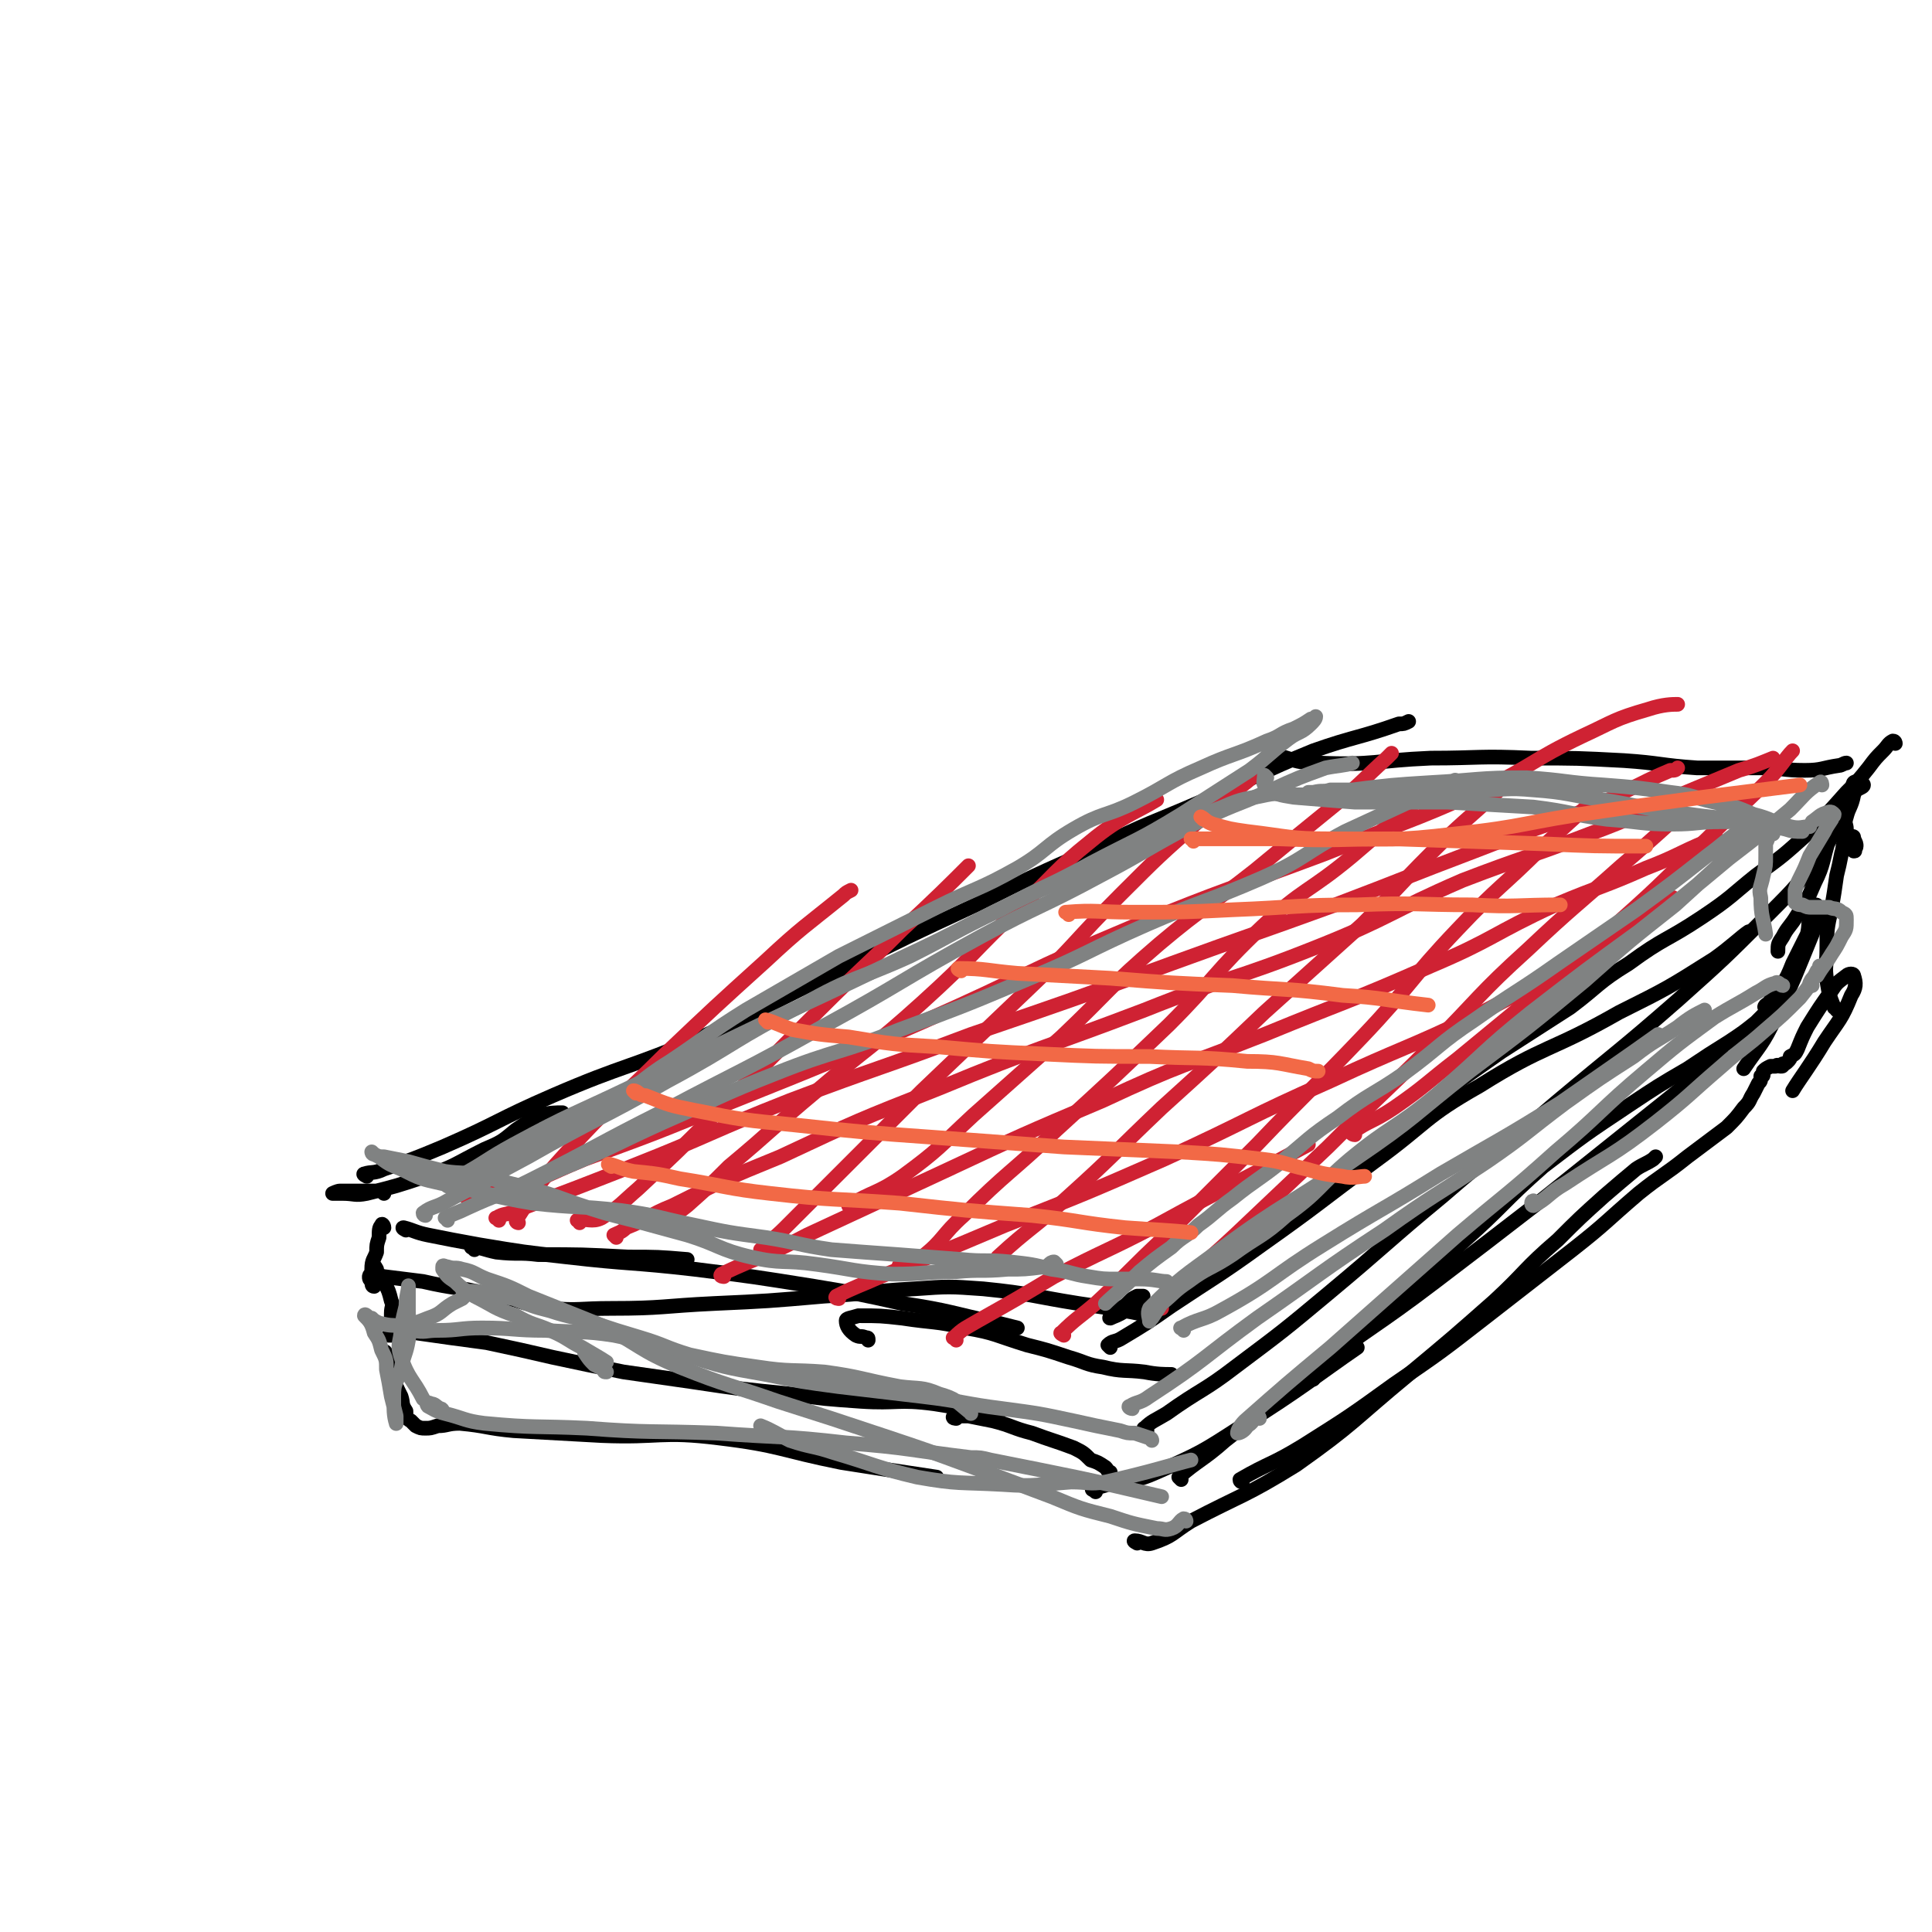 <svg viewBox='0 0 790 790' version='1.1' xmlns='http://www.w3.org/2000/svg' xmlns:xlink='http://www.w3.org/1999/xlink'><g fill='none' stroke='#000000' stroke-width='6' stroke-linecap='round' stroke-linejoin='round'><path d='M194,511c0,-1 -2,-1 -1,-1 4,0 5,1 10,2 9,1 9,0 17,1 18,0 18,0 37,1 12,0 12,0 24,1 '/><path d='M166,503c0,0 -2,-1 -1,-1 4,1 5,2 10,3 10,2 10,2 21,4 18,3 18,3 36,5 26,3 26,2 52,5 24,3 24,3 49,7 18,3 18,3 36,7 20,3 20,4 39,8 4,1 4,1 8,2 '/><path d='M157,488c0,0 0,-1 -1,-1 -3,0 -3,0 -6,0 -2,0 -2,0 -4,0 -2,0 -2,0 -4,0 -1,0 -1,0 -3,0 -1,0 -3,1 -3,1 1,0 2,0 4,0 5,0 5,1 10,0 12,-3 12,-3 24,-7 12,-4 12,-5 24,-11 7,-3 7,-3 13,-8 3,-2 3,-2 6,-4 2,-1 2,-2 4,-2 4,-1 6,-1 9,-1 '/><path d='M150,481c0,0 -2,-1 -1,-1 3,-1 4,0 8,-2 12,-4 12,-4 24,-9 23,-10 22,-11 45,-21 30,-13 31,-11 61,-24 29,-13 28,-14 56,-27 28,-14 28,-14 56,-27 24,-12 24,-12 49,-23 22,-11 22,-10 45,-20 22,-10 22,-11 44,-20 17,-6 18,-5 35,-11 2,0 2,0 4,-1 '/><path d='M520,309c0,0 -1,-1 -1,-1 9,2 10,4 20,4 23,1 23,-1 46,-2 20,0 20,-1 41,0 19,0 19,0 38,1 15,1 15,2 30,3 13,0 13,0 27,0 8,0 8,1 17,1 7,0 7,-1 14,-2 1,0 2,-1 3,-1 '/><path d='M775,304c0,0 0,-1 -1,-1 -2,1 -2,2 -4,4 -3,3 -3,3 -6,7 -4,5 -4,5 -9,10 -8,9 -8,9 -16,17 -10,9 -10,9 -21,17 -10,8 -10,9 -22,17 -15,10 -15,8 -30,19 -13,8 -12,9 -24,18 -14,9 -14,9 -28,18 -10,7 -10,7 -20,14 -11,8 -11,8 -22,17 -12,9 -11,10 -24,19 -10,8 -10,8 -20,15 -10,7 -10,7 -20,13 -8,6 -8,7 -16,12 -7,5 -7,4 -13,8 -4,3 -4,4 -8,6 -2,1 -3,1 -5,2 -1,0 -2,0 -2,-1 -1,0 0,-1 0,-1 1,-1 1,-1 2,-2 0,-1 0,-1 1,-2 0,0 1,0 0,0 0,0 -1,0 -2,0 -2,1 -2,1 -3,2 -2,2 -2,2 -4,3 -1,1 -1,1 -3,2 0,1 -2,2 -1,2 2,-1 3,-1 6,-3 '/><path d='M157,502c0,-1 -1,-2 -1,-1 -1,1 -1,2 -1,5 -1,3 -1,3 -1,6 -1,3 -2,3 -2,7 0,2 0,2 1,5 0,1 0,2 0,2 -1,0 -1,-1 -1,-2 -1,-1 -1,-1 -1,-2 0,0 0,-1 1,-1 0,0 0,0 1,0 2,1 2,1 4,1 8,1 8,1 16,2 13,3 13,2 26,5 13,2 13,4 26,6 12,1 12,0 25,0 21,0 21,-1 42,-2 22,-1 22,-1 45,-3 18,-1 18,-2 37,-3 14,-1 14,-1 28,0 20,2 20,3 39,6 14,2 26,4 28,5 '/><path d='M355,548c0,-1 0,-1 -1,-1 -2,-1 -2,0 -4,-1 -3,-2 -4,-4 -4,-6 0,-1 2,-1 5,-2 9,0 9,0 18,1 13,2 13,1 26,4 12,2 12,3 25,7 8,2 8,2 17,5 7,2 7,3 14,4 8,2 9,1 17,2 5,1 8,1 11,1 '/><path d='M454,551c0,0 -1,-1 -1,-1 2,-2 3,-1 6,-3 10,-6 10,-6 20,-13 18,-12 19,-12 37,-25 24,-17 23,-17 46,-34 22,-16 20,-18 43,-31 27,-17 29,-14 57,-30 20,-10 20,-10 39,-22 7,-5 11,-9 14,-11 '/><path d='M469,585c0,0 -2,-1 -1,-1 3,-3 4,-3 9,-6 14,-10 15,-9 28,-19 20,-15 20,-15 38,-30 24,-20 24,-21 47,-40 23,-20 24,-19 46,-38 25,-21 26,-21 50,-42 19,-17 19,-17 37,-35 12,-12 12,-12 22,-26 5,-6 6,-11 7,-13 '/><path d='M760,321c0,0 0,-1 -1,-1 -1,2 -1,2 -2,5 -1,1 -1,1 -2,3 -1,2 -1,2 -2,4 -3,6 -3,6 -5,11 -3,9 -2,10 -6,18 -3,7 -3,7 -7,13 -3,5 -4,5 -6,9 -2,3 -2,3 -2,6 0,0 0,0 0,0 '/><path d='M154,519c0,0 -1,-2 -1,-1 1,2 2,3 4,6 2,4 2,4 3,8 1,2 0,2 0,5 0,3 0,3 0,5 0,2 1,2 0,3 0,0 0,0 -1,1 0,0 0,0 0,0 1,0 1,0 2,0 1,0 1,0 2,0 3,-1 3,-1 7,-1 14,2 14,2 29,4 14,3 14,3 27,6 14,3 14,3 29,6 14,2 14,2 28,4 20,3 20,3 40,5 14,2 15,2 29,3 15,1 15,-1 30,1 13,2 16,3 26,5 '/><path d='M391,580c0,0 -2,0 -1,-1 2,0 3,0 6,0 5,1 5,1 10,2 8,2 8,3 16,5 8,3 9,3 17,6 4,2 4,2 7,5 3,1 3,1 6,3 1,1 1,2 2,2 '/><path d='M448,610c-1,-1 -2,-1 -1,-1 2,-1 3,-1 6,-2 10,-2 11,-1 20,-5 18,-8 18,-8 35,-19 24,-15 31,-21 47,-32 '/><path d='M483,605c0,0 -1,-1 -1,-1 8,-7 10,-7 19,-15 18,-14 17,-14 35,-28 25,-19 26,-18 51,-37 21,-16 21,-16 43,-33 20,-16 20,-16 40,-32 15,-12 15,-12 30,-24 2,-2 2,-2 4,-4 '/><path d='M537,564c0,0 -1,-1 -1,-1 4,-4 5,-4 9,-7 10,-9 10,-9 20,-18 17,-15 17,-15 33,-30 17,-15 16,-16 33,-31 17,-13 17,-13 35,-25 12,-8 12,-8 24,-15 9,-6 9,-6 17,-11 6,-4 6,-4 11,-8 3,-3 3,-3 6,-6 2,-1 2,-1 3,-2 0,-1 1,-1 0,-1 0,0 -1,0 -1,0 -1,0 0,1 -1,1 -1,1 -2,0 -3,1 0,0 -1,1 0,1 0,-1 1,-1 2,-3 2,-2 2,-2 4,-5 3,-5 3,-5 5,-10 3,-6 3,-6 6,-12 1,-4 0,-5 2,-9 0,-2 1,-2 1,-3 1,0 1,0 1,1 -1,5 0,6 -2,11 -7,17 -7,18 -15,34 -5,11 -7,12 -13,21 '/><path d='M158,554c0,-1 -1,-2 -1,-1 1,1 1,2 2,4 1,3 0,3 1,5 2,5 2,5 4,9 1,3 0,3 2,6 0,2 0,3 2,4 1,1 1,1 2,2 2,1 2,1 4,1 2,0 2,0 5,-1 4,0 4,-1 9,-1 11,1 11,2 22,3 18,1 18,1 36,2 24,1 24,-2 48,1 25,3 25,5 50,10 19,3 19,3 39,6 '/><path d='M465,631c0,0 -2,-1 -1,-1 3,0 4,2 7,1 9,-3 8,-4 16,-9 21,-11 22,-10 43,-23 24,-17 23,-18 46,-37 18,-15 18,-15 35,-30 13,-12 12,-13 26,-25 9,-9 9,-9 19,-18 7,-6 7,-6 13,-11 3,-2 4,-2 7,-4 0,0 1,-1 1,-1 '/><path d='M508,606c0,0 -1,0 -1,-1 12,-7 13,-6 26,-14 19,-12 19,-12 37,-25 19,-13 19,-13 37,-27 18,-14 18,-14 36,-28 14,-11 13,-11 27,-23 10,-8 10,-7 20,-15 8,-6 8,-6 16,-12 4,-4 4,-4 7,-8 3,-3 2,-3 4,-6 1,-2 1,-2 2,-4 1,-1 1,-1 1,-3 1,0 1,0 1,-1 0,-1 0,-1 0,-1 1,-1 1,-1 3,-2 0,0 1,0 2,0 1,-1 1,0 2,0 1,0 1,0 1,-1 1,0 1,0 2,-1 1,-1 1,-1 1,-2 2,-1 2,-1 3,-3 2,-5 2,-5 4,-9 5,-8 5,-8 10,-15 2,-3 2,-3 6,-6 1,-1 3,-1 3,0 1,3 1,5 -1,8 -4,10 -5,10 -11,19 -6,10 -10,15 -13,20 '/><path d='M751,413c0,-1 -1,-1 -1,-1 -2,-5 -2,-5 -3,-11 -1,-6 0,-6 0,-13 0,-8 0,-8 2,-17 1,-6 1,-6 2,-13 1,-4 1,-4 2,-9 1,-3 0,-3 2,-6 0,-1 1,-1 2,-1 1,0 1,0 1,1 1,2 1,2 1,3 0,1 -1,1 -1,1 0,1 1,1 0,1 0,0 0,-1 -1,-1 -1,-2 -1,-2 -1,-3 -1,-1 -1,-1 -1,-3 -1,-1 0,-1 0,-2 0,-2 -1,-2 0,-5 1,-4 2,-4 3,-9 1,-2 -1,-4 0,-5 1,-1 4,0 4,1 0,1 -2,1 -4,3 -2,2 -1,2 -3,4 -2,1 -3,2 -4,3 '/></g>
<g fill='none' stroke='#CF2233' stroke-width='6' stroke-linecap='round' stroke-linejoin='round'><path d='M191,490c0,-1 -1,-1 -1,-1 7,-1 8,0 15,-2 18,-5 17,-6 34,-13 30,-11 30,-11 59,-23 40,-16 40,-16 79,-33 43,-19 43,-21 86,-39 39,-16 39,-15 79,-30 32,-13 33,-12 64,-26 21,-10 20,-12 41,-22 13,-6 13,-7 27,-11 6,-2 10,-2 12,-2 '/><path d='M204,499c0,-1 -2,-1 -1,-1 3,-2 4,-1 8,-3 24,-9 24,-9 47,-18 33,-13 32,-14 65,-27 37,-14 37,-13 74,-27 41,-14 41,-14 82,-29 33,-12 34,-12 67,-24 29,-11 28,-11 57,-22 23,-9 23,-8 46,-17 10,-4 10,-5 21,-10 6,-3 6,-3 13,-6 2,0 2,0 3,-1 '/><path d='M252,506c0,0 -1,-1 -1,-1 2,-1 3,-1 5,-3 10,-4 9,-5 19,-9 22,-11 22,-11 44,-20 32,-15 32,-15 65,-28 41,-17 42,-16 84,-32 35,-14 36,-12 71,-26 30,-12 29,-14 59,-27 26,-10 26,-9 52,-19 19,-7 19,-8 37,-16 12,-5 12,-5 24,-10 7,-2 9,-3 14,-5 '/><path d='M296,522c0,0 -2,0 -1,-1 17,-8 18,-7 35,-16 28,-13 28,-13 56,-26 32,-15 32,-15 65,-29 32,-15 33,-14 66,-27 34,-14 34,-13 68,-28 26,-11 25,-13 51,-25 19,-8 19,-7 37,-15 13,-5 13,-6 25,-11 2,-1 2,-1 4,-1 '/><path d='M343,531c0,0 -2,0 -1,-1 8,-4 9,-4 18,-8 25,-10 25,-10 51,-21 33,-13 33,-13 65,-27 35,-16 34,-17 68,-32 30,-14 31,-13 60,-27 23,-12 23,-12 45,-25 13,-8 13,-8 25,-16 5,-4 7,-5 10,-7 '/><path d='M391,548c0,-1 -2,-1 -1,-1 4,-4 5,-4 10,-7 16,-9 16,-9 31,-18 21,-11 21,-10 42,-21 31,-17 38,-20 62,-33 '/><path d='M212,500c0,0 -1,0 -1,-1 9,-14 9,-15 20,-27 20,-22 21,-21 41,-41 20,-19 20,-19 41,-38 15,-14 16,-14 32,-27 1,-1 1,-1 3,-2 '/><path d='M237,500c0,-1 -1,-1 -1,-1 4,-1 6,1 10,-1 8,-5 8,-6 15,-12 16,-15 16,-15 32,-31 21,-21 21,-21 42,-42 17,-17 17,-16 34,-33 14,-13 19,-18 27,-26 '/><path d='M272,502c0,-1 -1,-1 -1,-1 4,-4 5,-4 10,-8 9,-8 9,-8 17,-16 18,-15 18,-16 36,-31 21,-18 22,-17 43,-36 21,-19 20,-20 40,-39 15,-14 14,-15 29,-27 12,-10 19,-12 27,-17 '/><path d='M312,512c0,0 -1,0 -1,-1 4,-4 5,-4 10,-9 11,-11 11,-11 22,-22 17,-17 17,-17 34,-34 22,-21 22,-21 44,-42 19,-18 18,-19 37,-38 16,-16 16,-16 33,-31 11,-10 18,-14 23,-19 '/><path d='M348,494c0,0 -1,-1 -1,-1 10,-6 12,-5 22,-12 15,-11 15,-12 29,-25 18,-16 18,-16 36,-32 20,-19 19,-20 40,-38 19,-16 20,-15 39,-30 17,-14 17,-14 33,-27 11,-9 11,-10 21,-19 1,-1 1,-1 2,-2 '/><path d='M369,518c-1,0 -2,0 -1,-1 3,-2 5,0 9,-3 9,-7 8,-9 17,-17 18,-18 19,-17 38,-35 23,-21 23,-21 46,-43 19,-19 18,-21 38,-40 17,-16 19,-14 37,-29 14,-12 14,-12 27,-23 1,-1 1,-1 1,-2 '/><path d='M409,515c0,0 -1,0 -1,-1 13,-12 15,-12 28,-24 20,-18 19,-18 39,-37 21,-19 21,-19 42,-39 20,-18 20,-18 40,-36 14,-14 14,-15 28,-29 13,-13 14,-13 27,-25 '/><path d='M435,546c0,0 -2,-1 -1,-1 6,-6 7,-6 14,-12 14,-13 14,-14 28,-27 19,-19 19,-19 38,-38 21,-22 22,-22 43,-44 20,-21 19,-23 39,-44 17,-18 18,-17 35,-34 11,-10 11,-10 22,-20 '/><path d='M475,535c0,-1 -2,-1 -1,-1 14,-15 15,-14 31,-29 19,-18 19,-18 38,-36 21,-21 21,-20 42,-41 20,-20 19,-21 40,-40 18,-17 19,-17 38,-34 13,-11 18,-16 25,-22 '/><path d='M554,464c-1,0 -2,-1 -1,-1 7,-5 8,-4 17,-10 13,-9 13,-10 26,-20 17,-14 17,-14 34,-28 16,-14 17,-14 33,-29 18,-16 17,-16 35,-33 12,-12 12,-11 24,-23 6,-6 8,-10 11,-13 '/></g>
<g fill='none' stroke='#808282' stroke-width='6' stroke-linecap='round' stroke-linejoin='round'><path d='M174,497c0,0 -1,0 -1,-1 4,-3 5,-2 10,-5 17,-9 16,-9 33,-18 28,-16 29,-15 57,-31 28,-15 27,-17 55,-31 21,-12 22,-10 44,-20 18,-9 18,-10 37,-19 18,-10 19,-9 37,-19 19,-10 19,-9 37,-20 14,-9 14,-9 28,-18 8,-6 8,-7 16,-13 4,-3 5,-2 9,-6 1,-1 2,-2 2,-3 0,0 -1,1 -2,1 -3,2 -3,2 -7,4 -6,2 -5,3 -11,5 -13,6 -14,5 -27,11 -14,6 -13,7 -27,14 -12,6 -13,4 -25,11 -12,7 -11,9 -23,16 -16,9 -17,8 -33,16 -20,10 -20,10 -40,20 -19,11 -19,11 -38,22 -16,10 -16,11 -31,21 -13,8 -12,10 -25,17 -12,7 -13,5 -25,12 -9,6 -8,7 -17,13 -5,4 -5,5 -10,8 -2,2 -2,2 -5,2 -1,1 -3,1 -3,1 0,-1 1,-2 3,-4 2,-2 2,-2 4,-5 2,-2 2,-2 4,-3 1,-1 1,-1 1,-1 1,0 1,1 0,2 0,1 0,1 -1,2 -1,1 -1,1 -2,2 0,1 0,1 -1,3 0,1 0,1 -1,3 0,1 -1,2 0,2 2,1 3,2 5,1 13,-4 13,-4 26,-10 22,-9 22,-10 44,-20 23,-10 23,-11 46,-20 25,-10 26,-8 51,-18 27,-10 27,-10 53,-21 24,-10 23,-11 48,-22 23,-10 24,-9 47,-19 18,-8 17,-10 34,-19 13,-6 13,-6 26,-12 8,-4 9,-4 17,-8 1,0 1,0 2,-1 '/><path d='M518,318c0,0 -1,-1 -1,-1 0,2 -1,4 1,5 4,3 5,3 11,4 12,1 12,1 25,2 19,0 19,0 38,0 18,1 18,1 35,2 16,2 15,3 30,5 14,1 14,2 27,2 10,0 10,-1 20,-1 7,0 7,0 15,1 5,0 5,0 10,1 2,0 2,0 5,1 1,0 1,0 2,0 1,1 1,1 1,1 -3,0 -4,0 -7,-1 -5,-1 -5,-2 -11,-2 -14,-3 -14,-2 -28,-4 -18,-2 -18,-3 -36,-6 -14,-2 -14,-3 -28,-4 -11,-1 -11,0 -22,0 -11,0 -11,-1 -21,-1 -9,0 -9,0 -17,0 -7,0 -7,0 -13,1 -5,0 -5,0 -10,0 -3,1 -3,0 -7,1 -1,0 -2,0 -2,0 0,1 2,1 4,1 7,0 7,-1 14,-2 16,-2 16,-2 32,-3 19,-1 19,-2 39,-2 16,1 16,2 32,3 13,1 13,1 27,3 9,1 9,2 18,4 9,2 9,2 16,5 8,2 7,3 15,5 4,1 5,0 8,0 '/><path d='M745,321c0,0 0,-2 -1,-1 -6,4 -6,5 -12,11 -12,10 -12,10 -25,20 -18,15 -18,15 -37,30 -22,16 -22,16 -44,33 -20,16 -19,17 -39,34 -17,14 -18,12 -35,26 -13,11 -12,13 -26,23 -10,9 -11,8 -22,16 -9,6 -10,5 -18,11 -6,4 -6,5 -11,9 -2,3 -2,3 -4,6 -1,0 -1,2 -1,1 0,-1 -1,-3 0,-5 13,-13 14,-13 29,-24 27,-20 28,-18 55,-37 25,-17 24,-18 47,-36 24,-18 24,-18 47,-37 18,-16 18,-16 37,-31 11,-10 11,-10 22,-20 5,-5 5,-5 10,-10 2,-2 3,-2 3,-4 1,-1 0,-1 -1,-1 -3,1 -3,1 -5,3 -9,6 -8,6 -16,12 -14,11 -14,11 -29,22 -16,11 -16,11 -32,22 -17,12 -17,11 -34,23 -15,10 -14,11 -29,22 -13,9 -14,8 -27,18 -12,8 -12,9 -23,18 -10,8 -10,7 -20,15 -7,5 -7,6 -14,11 -5,5 -6,4 -11,9 -7,5 -7,5 -13,10 -7,7 -11,10 -14,13 '/><path d='M432,517c0,0 -1,-1 -1,-1 -2,0 -2,2 -4,2 -8,1 -8,1 -15,1 -11,1 -11,0 -21,1 -13,0 -13,1 -26,1 -16,-1 -16,-2 -31,-4 -14,-2 -14,0 -27,-3 -13,-3 -13,-5 -26,-9 -11,-3 -11,-3 -22,-6 -12,-3 -12,-3 -24,-7 -11,-4 -11,-4 -22,-7 -8,-2 -8,-2 -16,-4 -8,-2 -8,-1 -15,-2 -8,-2 -8,-2 -15,-4 -5,-1 -5,-1 -10,-2 -2,0 -2,0 -4,-1 -1,0 -1,-1 -1,-1 1,1 1,1 3,2 4,3 4,3 9,5 8,4 8,4 17,6 19,4 19,5 37,8 18,2 18,1 36,3 15,2 15,3 30,6 14,3 14,3 29,5 13,2 13,3 27,5 13,1 13,1 27,2 13,1 13,1 26,2 10,1 10,0 20,1 9,1 9,1 17,3 8,1 8,2 15,3 6,1 6,1 12,1 4,0 4,0 9,0 6,0 8,1 11,1 '/><path d='M199,481c0,-1 -1,-1 -1,-1 -3,0 -4,1 -7,2 -1,1 -1,0 -2,1 -1,0 -1,1 -2,1 -2,0 -4,1 -4,1 1,-1 2,-2 5,-4 11,-6 11,-7 22,-13 24,-13 24,-12 49,-24 27,-13 27,-13 54,-26 28,-13 28,-13 55,-26 28,-13 27,-14 55,-27 23,-10 23,-9 46,-20 16,-7 15,-9 31,-15 9,-4 9,-3 18,-5 5,-1 5,0 10,0 2,0 2,0 5,0 1,1 2,0 2,0 -1,1 -2,1 -4,1 '/><path d='M183,499c0,-1 -1,-1 -1,-1 4,-2 5,-2 9,-4 13,-6 13,-5 25,-11 28,-14 28,-15 56,-29 32,-17 32,-16 64,-34 33,-18 32,-19 65,-37 24,-13 25,-12 49,-25 19,-10 19,-11 38,-21 16,-8 16,-7 32,-14 11,-5 11,-5 22,-9 5,-1 8,-1 11,-2 '/></g>
<g fill='none' stroke='#F26946' stroke-width='6' stroke-linecap='round' stroke-linejoin='round'><path d='M250,477c0,0 -2,-1 -1,-1 4,1 5,2 10,3 10,1 10,1 19,3 19,3 19,4 37,6 26,3 26,2 53,4 27,3 27,3 54,5 19,2 19,3 38,5 13,1 18,1 27,2 '/><path d='M260,447c0,0 -1,-1 -1,-1 2,0 2,2 5,2 10,4 10,4 20,6 20,4 20,4 41,6 28,3 28,3 56,5 27,2 27,2 54,4 24,1 24,1 47,2 17,1 17,1 34,3 9,1 9,2 18,4 7,2 7,2 15,3 4,1 7,0 9,0 '/><path d='M314,418c0,0 -1,-1 -1,-1 4,1 5,2 11,4 11,2 11,2 23,3 18,3 18,3 36,4 22,2 22,2 44,3 21,1 21,1 43,1 20,1 20,0 40,2 13,0 13,1 25,3 2,1 2,1 4,1 '/><path d='M393,397c0,0 -2,-1 -1,-1 11,0 12,1 24,2 19,1 19,1 38,2 25,2 25,2 50,3 22,2 22,1 45,4 17,1 17,2 35,4 '/><path d='M437,374c0,-1 -2,-1 -1,-1 12,-1 13,0 27,0 21,0 21,0 41,-1 26,-1 26,-2 51,-2 24,-1 24,0 47,0 18,1 18,0 36,0 '/><path d='M488,344c0,-1 -1,-1 -1,-1 17,0 18,0 36,0 24,1 24,0 47,0 30,1 30,1 60,2 22,1 22,1 43,1 '/><path d='M492,335c0,0 -1,-1 -1,-1 2,1 2,2 5,3 7,2 7,2 14,3 17,2 17,3 34,3 25,0 26,1 51,-2 29,-3 29,-5 58,-9 41,-6 52,-7 83,-11 '/></g>
<g fill='none' stroke='#808282' stroke-width='6' stroke-linecap='round' stroke-linejoin='round'><path d='M463,576c-1,0 -2,-1 -1,-1 3,-2 4,-1 8,-4 23,-15 22,-16 44,-32 26,-18 26,-19 52,-36 21,-15 21,-14 42,-28 16,-11 16,-12 32,-24 14,-10 14,-10 28,-19 9,-7 9,-6 18,-12 5,-4 7,-5 11,-7 '/><path d='M471,589c0,0 0,-1 -1,-1 -3,-1 -3,-1 -6,-2 -3,0 -3,0 -6,-1 -10,-2 -10,-2 -19,-4 -14,-3 -14,-3 -29,-5 -16,-2 -16,-3 -33,-5 -17,-2 -17,-2 -34,-4 -15,-2 -15,-2 -30,-5 -17,-3 -17,-3 -33,-8 -15,-3 -14,-5 -29,-8 -13,-2 -14,-1 -28,-2 -13,0 -13,-1 -26,-1 -9,0 -9,1 -18,1 -5,0 -5,1 -10,0 -1,0 -2,0 -3,-1 0,0 0,0 0,-1 '/><path d='M181,577c0,0 0,-1 -1,-1 -2,-1 -2,-2 -4,-2 -1,-1 -2,0 -1,1 2,1 3,2 7,3 8,2 8,3 16,4 21,2 21,1 42,2 26,2 26,1 53,2 27,2 27,1 53,4 26,2 26,3 51,6 4,0 4,0 8,1 35,7 36,7 70,15 '/><path d='M312,584c0,0 -1,-1 -1,-1 5,2 6,3 12,6 9,3 9,2 18,5 17,5 17,6 34,10 17,3 17,2 35,3 14,1 14,0 28,-1 7,0 7,1 14,0 18,-4 27,-7 35,-9 '/><path d='M515,580c0,0 0,-1 -1,-1 -2,2 -2,3 -4,4 -1,2 -3,3 -4,3 0,-1 1,-3 3,-5 17,-15 17,-15 35,-30 26,-23 26,-23 52,-46 20,-17 20,-16 40,-34 19,-16 18,-17 37,-33 13,-11 13,-11 28,-22 8,-5 9,-5 17,-10 4,-2 4,-3 8,-4 1,-1 2,1 3,1 '/><path d='M628,492c-1,0 -1,-1 -1,-1 -1,0 -1,2 0,2 6,-3 6,-5 13,-9 18,-12 19,-11 37,-25 14,-11 13,-11 27,-23 9,-8 9,-7 18,-15 7,-6 7,-6 14,-13 4,-5 4,-5 7,-11 1,-1 1,-1 1,-2 '/><path d='M741,403c0,0 -1,0 -1,-1 1,-2 1,-2 3,-3 3,-5 3,-4 6,-9 2,-3 2,-3 4,-7 2,-3 2,-3 2,-7 0,-2 0,-2 -2,-3 -2,-2 -3,-1 -5,-2 -4,0 -4,0 -7,0 -2,0 -2,0 -4,-1 -1,0 -2,0 -3,-1 0,0 0,-1 0,-2 0,-1 0,-2 0,-3 1,-3 1,-3 2,-5 2,-4 2,-4 4,-9 3,-5 3,-5 6,-10 1,-2 1,-2 3,-5 0,-1 1,-1 1,-2 -1,-1 -1,-1 -2,-1 -4,1 -4,2 -7,4 0,0 0,0 0,0 '/><path d='M725,341c-1,0 -1,-1 -1,-1 -1,2 -1,3 -2,5 0,3 0,3 0,5 0,4 0,4 -1,8 -1,5 -2,5 -1,9 0,8 1,8 2,15 '/><path d='M397,578c0,0 0,-1 -1,-1 -5,-4 -5,-5 -12,-7 -7,-3 -8,-2 -16,-3 -16,-3 -16,-4 -31,-6 -13,-1 -14,0 -27,-2 -14,-2 -14,-2 -28,-5 -10,-3 -10,-4 -20,-7 -10,-3 -10,-3 -19,-6 -9,-3 -9,-2 -18,-5 -8,-2 -7,-2 -15,-5 -6,-1 -6,-1 -11,-2 -3,-1 -3,-1 -6,-1 -2,0 -2,0 -3,0 -1,0 -1,-1 -1,-1 0,0 0,1 1,1 0,1 1,1 1,1 -1,1 -1,1 -2,2 -2,1 -2,1 -4,2 -5,3 -4,4 -10,6 -5,2 -5,2 -11,3 -4,0 -5,0 -9,-1 -2,-1 -2,-1 -3,-2 -1,0 -1,0 -2,-1 0,0 -1,-1 -1,0 2,2 3,3 4,7 2,3 2,3 3,7 2,4 2,4 2,8 1,5 1,5 2,11 1,4 1,4 2,8 0,1 0,4 0,3 -1,-3 -1,-6 -1,-11 0,-6 1,-5 3,-11 1,-6 2,-6 3,-12 1,-6 0,-6 0,-12 0,-4 0,-4 0,-8 0,-1 0,-3 0,-2 0,2 -1,4 -1,8 -1,4 -1,4 -2,9 0,6 -2,6 0,12 3,9 5,9 9,17 '/><path d='M484,544c0,-1 -2,-1 -1,-1 7,-4 9,-3 16,-7 22,-12 21,-14 42,-27 24,-15 24,-14 48,-29 24,-14 25,-14 49,-29 20,-14 26,-18 40,-28 '/><path d='M485,622c0,0 0,-1 -1,-1 -2,1 -2,3 -5,4 -3,1 -3,0 -6,0 -10,-2 -10,-2 -19,-5 -12,-3 -12,-3 -24,-8 -16,-6 -16,-6 -32,-12 -19,-7 -19,-7 -37,-13 -21,-7 -21,-7 -43,-14 -20,-7 -20,-6 -40,-14 -17,-7 -16,-9 -32,-17 -15,-6 -15,-6 -30,-12 -8,-4 -8,-4 -17,-7 -5,-2 -5,-3 -10,-4 -3,-1 -3,0 -6,-1 -1,0 -2,-1 -2,0 0,0 0,1 0,1 2,3 2,3 5,5 4,4 4,3 8,6 8,4 8,5 17,8 7,4 7,3 14,6 7,3 7,4 13,7 5,3 7,4 10,6 '/><path d='M248,561c-1,0 -1,0 -1,-1 -2,-1 -2,-1 -4,-2 -2,-2 -2,-2 -4,-5 '/></g>
</svg>